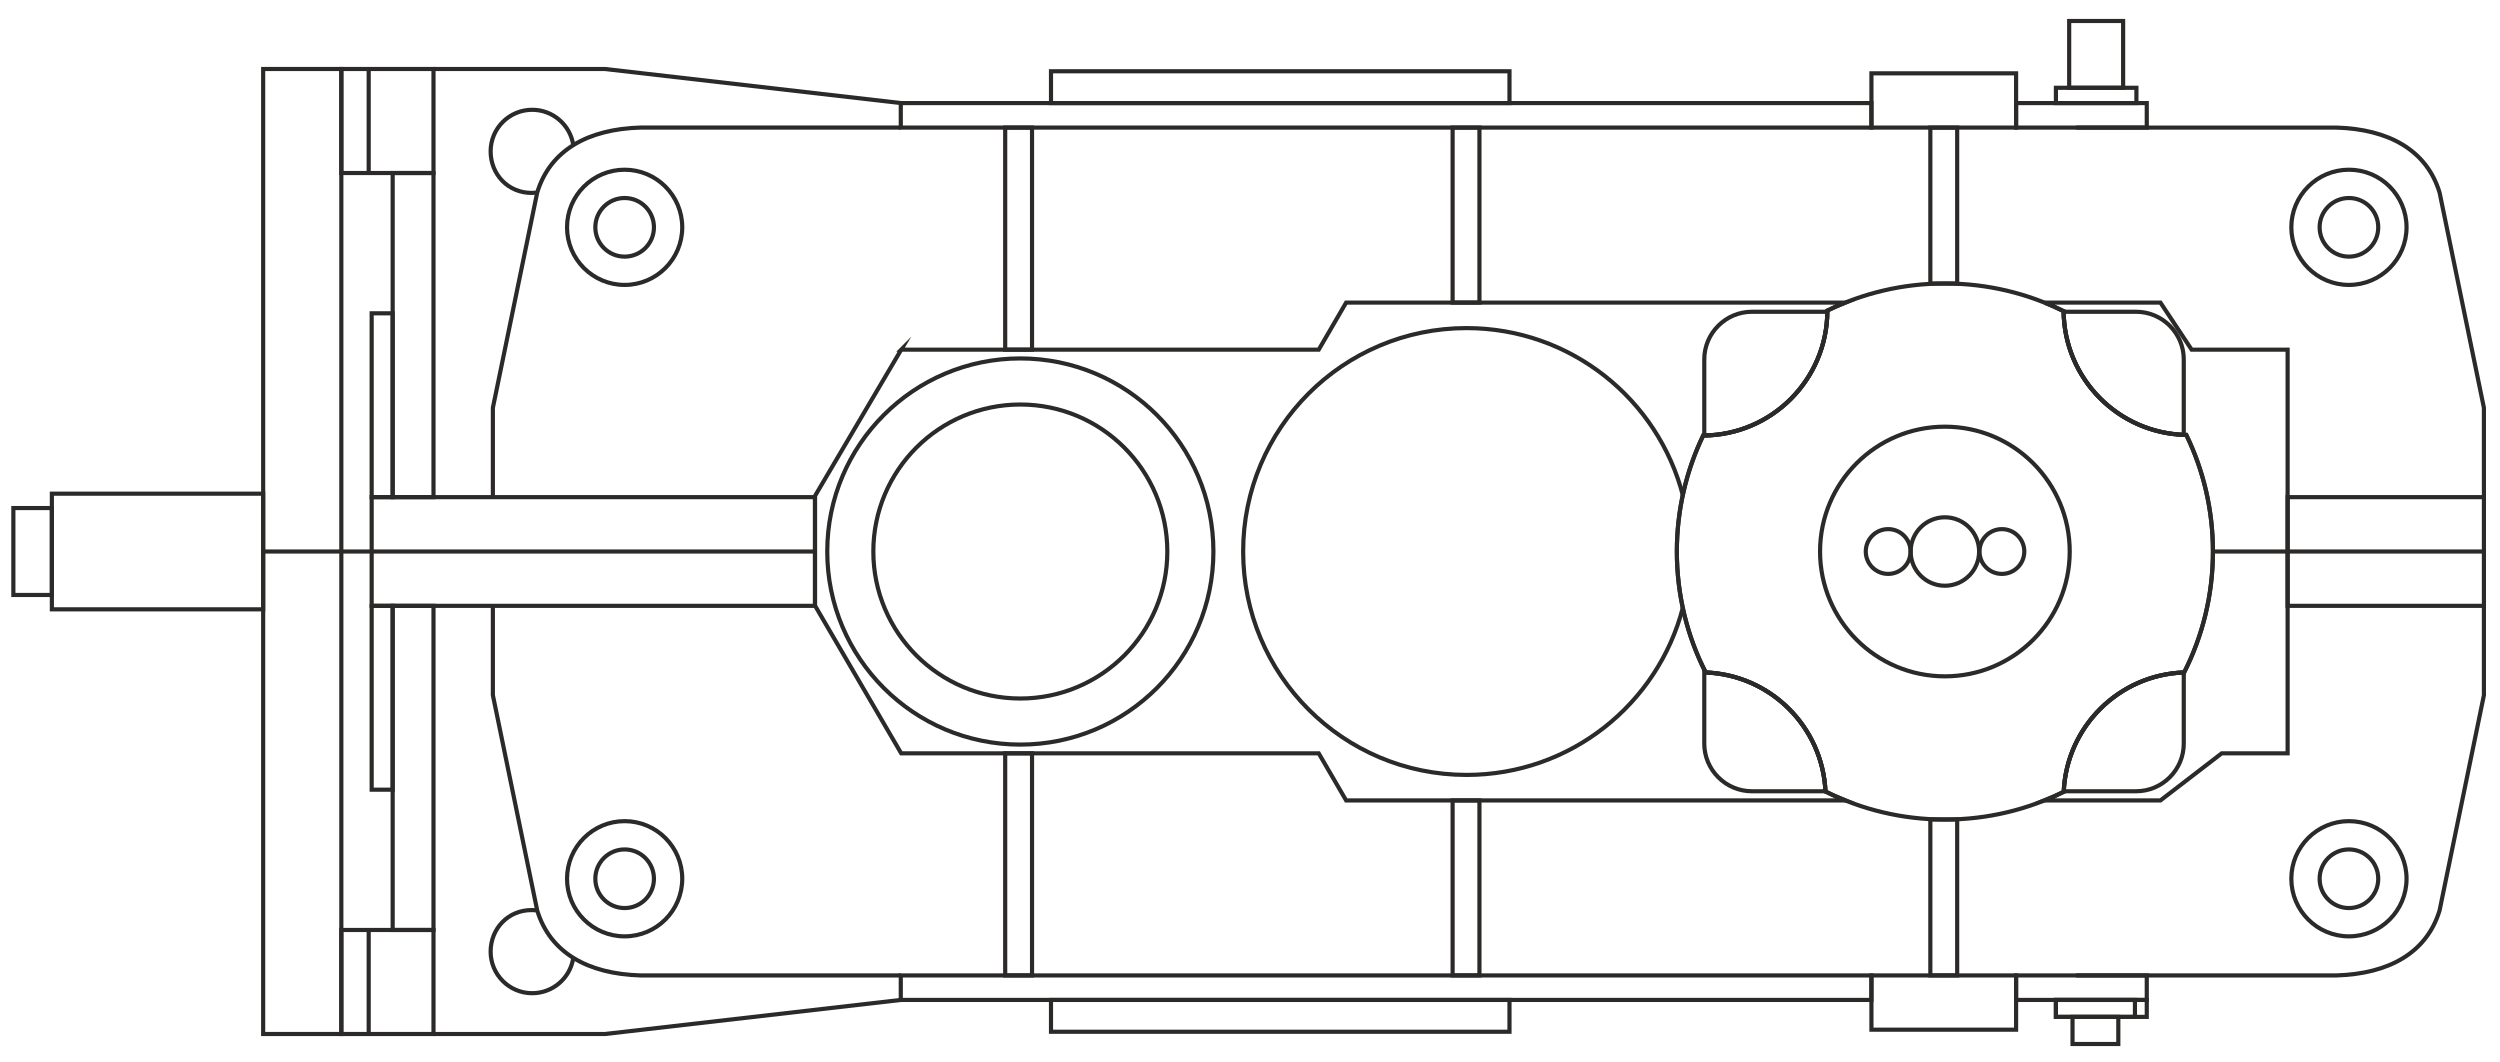 <?xml version="1.0" encoding="UTF-8"?> <svg xmlns="http://www.w3.org/2000/svg" xmlns:xlink="http://www.w3.org/1999/xlink" xml:space="preserve" width="120mm" height="51mm" version="1.1" style="shape-rendering:geometricPrecision; text-rendering:geometricPrecision; image-rendering:optimizeQuality; fill-rule:evenodd; clip-rule:evenodd" viewBox="0 0 12000 5100"> <defs> <style type="text/css"> .str0 {stroke:#2B2A29;stroke-width:20;stroke-miterlimit:22.926} .fil0 {fill:none} </style> </defs> <g id="Слой_x0020_1">  <g id="_2344320924784"> <polygon class="fil0 str0" points="64.15,2438.64 248.94,2438.64 248.94,2855.84 64.15,2855.84 "></polygon> <polygon class="fil0 str0" points="1263.21,2369.66 248.94,2369.66 248.94,2924.82 1263.21,2924.82 "></polygon> <polygon class="fil0 str0" points="1263.21,331.17 1638.39,331.17 1638.39,4963.19 1263.21,4963.19 "></polygon> <polygon class="fil0 str0" points="3911.95,2386.33 1783.99,2386.33 1783.99,2908.03 3911.95,2908.03 "></polygon> <polygon class="fil0 str0" points="2080.79,2386.34 1884.78,2386.34 1884.78,830.48 2080.79,830.48 "></polygon> <polygon class="fil0 str0" points="2080.79,331.17 1638.39,331.17 1638.39,830.48 2080.79,830.48 "></polygon> <polygon class="fil0 str0" points="1884.78,1503.88 1783.99,1503.88 1783.99,2386.34 1884.78,2386.34 "></polygon> <polygon class="fil0 str0" points="2080.79,2908.03 1884.78,2908.03 1884.78,4463.89 2080.79,4463.89 "></polygon> <polygon class="fil0 str0" points="2080.79,4963.2 1638.39,4963.2 1638.39,4463.89 2080.79,4463.89 "></polygon> <polygon class="fil0 str0" points="1884.78,3790.49 1783.99,3790.49 1783.99,2908.03 1884.78,2908.03 "></polygon> <path class="fil0 str0" d="M4897.57 1941.67c389.68,0 705.57,315.9 705.57,705.58 0,389.68 -315.89,705.58 -705.57,705.58 -389.68,0 -705.58,-315.9 -705.58,-705.58 0,-389.68 315.9,-705.58 705.58,-705.58z"></path> <path class="fil0 str0" d="M4897.57 1720.48c511.84,0 926.76,414.93 926.76,926.77 0,511.84 -414.92,926.77 -926.76,926.77 -511.84,0 -926.77,-414.93 -926.77,-926.77 0,-511.84 414.93,-926.77 926.77,-926.77z"></path> <path class="fil0 str0" d="M8077.59 2917.28c-119.71,461.53 -539.1,802.34 -1038.08,802.34 -592.26,0 -1072.38,-480.12 -1072.38,-1072.37 0,-592.25 480.12,-1072.38 1072.38,-1072.38 500.41,0 920.78,342.77 1039.11,806.32"></path> <path class="fil0 str0" d="M9335.46 2482.99c90.72,0 164.26,73.54 164.26,164.26 0,90.72 -73.54,164.26 -164.26,164.26 -90.72,0 -164.26,-73.54 -164.26,-164.26 0,-90.72 73.54,-164.26 164.26,-164.26z"></path> <path class="fil0 str0" d="M9335.46 2048.06c330.92,0 599.19,268.27 599.19,599.19 0,330.92 -268.27,599.18 -599.19,599.18 -330.92,0 -599.18,-268.26 -599.18,-599.18 0,-330.92 268.26,-599.19 599.18,-599.19z"></path> <path class="fil0 str0" d="M9609.15 2539.78c59.35,0 107.47,48.11 107.47,107.47 0,59.35 -48.12,107.47 -107.47,107.47 -59.36,0 -107.47,-48.12 -107.47,-107.47 0,-59.36 48.11,-107.47 107.47,-107.47z"></path> <path class="fil0 str0" d="M9063.15 2539.78c59.35,0 107.47,48.11 107.47,107.47 0,59.35 -48.12,107.47 -107.47,107.47 -59.36,0 -107.48,-48.12 -107.48,-107.47 0,-59.36 48.12,-107.47 107.48,-107.47z"></path> <path class="fil0 str0" d="M8409.09 1496.47l362.13 0c-2.74,325.74 -265.38,589.45 -590.71,593.92l0 -365.34c0,-125.72 102.86,-228.58 228.58,-228.58zm1496.31 0l348.08 0c125.72,0 228.58,102.86 228.58,228.58l0 362.18c-317.9,-11.7 -572.49,-271 -576.66,-590.76zm576.66 1731.28l0 341.69c0,125.72 -102.86,228.59 -228.58,228.59l-347.48 0c14.51,-310.29 264.97,-558.83 576.06,-570.28zm-1719.88 570.28l-353.09 0c-125.72,0 -228.58,-102.87 -228.58,-228.59l0 -354.78 6.54 13.12c310.64,11.91 560.65,260.28 575.13,570.25z"></path> <path class="fil0 str0" d="M4325.76 1678.47l1530.88 0 473.2 0 131.6 -226 2395.98 0c-29.27,11.72 -57.99,24.48 -86.15,38.24l0.02 0.62c0,329.87 -266.55,597.44 -596.02,599.15 -81,168.46 -126.4,357.32 -126.4,556.77 0,208.88 49.84,406.11 138.18,580.53 311.07,11.92 561.35,260.96 575.21,571.53 31.05,15.48 62.81,29.73 95.21,42.72l-2396.03 0 -131.6 -226.01 -473.2 0 -1530.88 0 -413.81 -709.14 0 -526.4 413.81 -702.01zm5487.7 -226l556.7 0 149.79 226 460.59 0 0 1937.55 -316.39 0 -293.99 226.01 -556.71 0c31.43,-12.59 62.26,-26.39 92.41,-41.33 13.21,-312.15 265.23,-562.49 578.08,-573.03 88.32,-174.37 138.11,-371.57 138.11,-580.42 0,-200.59 -45.92,-390.46 -127.8,-559.67 -324.55,-5.43 -586.24,-268.85 -588.91,-594.04 -29.98,-14.85 -60.63,-28.55 -91.88,-41.07z"></path> <path class="fil0 str0" d="M9335.46 1360.66c204.66,0 398.1,47.86 569.88,132.88 2.67,325.19 264.36,588.61 588.91,594.04 81.88,169.21 127.8,359.08 127.8,559.67 0,208.85 -49.79,406.05 -138.11,580.42 -312.85,10.54 -564.87,260.88 -578.08,573.03 -171.92,85.19 -365.54,133.14 -570.4,133.14 -205.98,0 -400.61,-48.48 -573.2,-134.53 -13.86,-310.57 -264.14,-559.61 -575.21,-571.53 -88.34,-174.42 -138.18,-371.65 -138.18,-580.53 0,-199.45 45.4,-388.31 126.4,-556.77 329.47,-1.71 596.02,-269.28 596.02,-599.15l-0.02 -0.62c170.37,-83.26 361.81,-130.05 564.19,-130.05z"></path> <polygon class="fil0 str0" points="4323.75,4799.69 8982.86,4799.69 8982.86,4682.09 4323.75,4682.09 "></polygon> <polygon class="fil0 str0" points="10304.43,4799.69 9677.25,4799.69 9677.25,4682.09 10304.43,4682.09 "></polygon> <polygon class="fil0 str0" points="8982.86,4942.48 9677.25,4942.48 9677.25,4682.09 8982.86,4682.09 "></polygon> <polygon class="fil0 str0" points="9265.67,3933.24 9394.46,3933.24 9394.46,4682.09 9265.67,4682.09 "></polygon> <polygon class="fil0 str0" points="6972.52,3842.03 7101.31,3842.03 7101.31,4682.09 6972.52,4682.09 "></polygon> <polygon class="fil0 str0" points="4824.96,3616.02 4953.76,3616.02 4953.76,4682.09 4824.96,4682.09 "></polygon> <polygon class="fil0 str0" points="9265.67,1361.25 9394.46,1361.25 9394.46,612.41 9265.67,612.41 "></polygon> <polygon class="fil0 str0" points="6972.52,1452.47 7101.31,1452.47 7101.31,612.41 6972.52,612.41 "></polygon> <polygon class="fil0 str0" points="4824.96,1678.47 4953.76,1678.47 4953.76,612.41 4824.96,612.41 "></polygon> <polygon class="fil0 str0" points="5044.78,4799.69 7245.53,4799.69 7245.53,4952.4 5044.78,4952.4 "></polygon> <polygon class="fil0 str0" points="4323.75,494.81 8982.86,494.81 8982.86,612.41 4323.75,612.41 "></polygon> <polygon class="fil0 str0" points="10304.43,494.81 9677.25,494.81 9677.25,612.41 10304.43,612.41 "></polygon> <polygon class="fil0 str0" points="8982.86,352.02 9677.25,352.02 9677.25,612.41 8982.86,612.41 "></polygon> <polygon class="fil0 str0" points="5044.78,494.81 7245.53,494.81 7245.53,342.1 5044.78,342.1 "></polygon> <polygon class="fil0 str0" points="10254.76,494.81 9868.37,494.81 9868.37,421.38 10254.76,421.38 "></polygon> <polygon class="fil0 str0" points="10191.06,100.77 9932.07,100.77 9932.07,421.38 10191.06,421.38 "></polygon> <polygon class="fil0 str0" points="10304.43,4799.69 9868.32,4799.69 9868.32,4881.02 10304.43,4881.02 "></polygon> <polygon class="fil0 str0" points="10247.71,4799.69 9868.32,4799.69 9868.32,4881.02 10247.71,4881.02 "></polygon> <polygon class="fil0 str0" points="10167.91,5011.22 9948.12,5011.22 9948.12,4881.02 10167.91,4881.02 "></polygon> <path class="fil0 str0" d="M2365.79 2908.03l0 428.87 212.8 1033.17c61.6,203.4 243.59,304.61 495.59,312.02 416.52,0 833.05,0 1249.57,0"></path> <polyline class="fil0 str0" points="2080.79,4963.2 2903.8,4963.2 4323.75,4799.69 "></polyline> <path class="fil0 str0" d="M2751.66 4598.55c-14.74,95.63 -97.41,168.85 -197.16,168.85 -110.18,0 -199.5,-89.33 -199.5,-199.5 0,-110.18 83.94,-201 199.5,-199.5 7.61,0.1 15.09,0.57 22.4,1.39"></path> <path class="fil0 str0" d="M2365.79 2386.34l0 -428.87 212.8 -1033.17c61.6,-203.4 243.59,-304.61 495.59,-312.02 416.52,0 833.05,0 1249.57,0"></path> <polyline class="fil0 str0" points="2080.79,331.17 2903.8,331.17 4323.75,494.68 "></polyline> <path class="fil0 str0" d="M2751.66 695.82c-14.74,-95.63 -97.41,-168.85 -197.16,-168.85 -110.18,0 -199.5,89.33 -199.5,199.5 0,110.18 83.94,201 199.5,199.5 7.61,-0.1 15.09,-0.57 22.4,-1.39"></path> <path class="fil0 str0" d="M2998.25 950.43c77.71,0 140.69,62.99 140.69,140.69 0,77.71 -62.98,140.69 -140.69,140.69 -77.7,0 -140.69,-62.98 -140.69,-140.69 0,-77.7 62.99,-140.69 140.69,-140.69z"></path> <path class="fil0 str0" d="M2998.25 814.61c152.72,0 276.51,123.8 276.51,276.51 0,152.72 -123.79,276.51 -276.51,276.51 -152.72,0 -276.51,-123.79 -276.51,-276.51 0,-152.71 123.79,-276.51 276.51,-276.51z"></path> <path class="fil0 str0" d="M2998.25 4077.3c77.71,0 140.69,62.99 140.69,140.69 0,77.71 -62.98,140.69 -140.69,140.69 -77.7,0 -140.69,-62.98 -140.69,-140.69 0,-77.7 62.99,-140.69 140.69,-140.69z"></path> <path class="fil0 str0" d="M2998.25 3941.49c152.72,0 276.51,123.79 276.51,276.5 0,152.72 -123.79,276.51 -276.51,276.51 -152.72,0 -276.51,-123.79 -276.51,-276.51 0,-152.71 123.79,-276.5 276.51,-276.5z"></path> <path class="fil0 str0" d="M11274.88 950.43c77.7,0 140.69,62.99 140.69,140.69 0,77.71 -62.99,140.69 -140.69,140.69 -77.7,0 -140.69,-62.98 -140.69,-140.69 0,-77.7 62.99,-140.69 140.69,-140.69z"></path> <path class="fil0 str0" d="M11274.88 814.61c152.72,0 276.51,123.8 276.51,276.51 0,152.72 -123.79,276.51 -276.51,276.51 -152.72,0 -276.51,-123.79 -276.51,-276.51 0,-152.71 123.79,-276.51 276.51,-276.51z"></path> <path class="fil0 str0" d="M11274.88 4077.3c77.7,0 140.69,62.99 140.69,140.69 0,77.71 -62.99,140.69 -140.69,140.69 -77.7,0 -140.69,-62.98 -140.69,-140.69 0,-77.7 62.99,-140.69 140.69,-140.69z"></path> <path class="fil0 str0" d="M11274.88 3941.49c152.72,0 276.51,123.79 276.51,276.5 0,152.72 -123.79,276.51 -276.51,276.51 -152.72,0 -276.51,-123.79 -276.51,-276.51 0,-152.71 123.79,-276.5 276.51,-276.5z"></path> <path class="fil0 str0" d="M11922.78 2908.03l0 428.87 -212.8 1033.17c-61.6,203.4 -243.59,304.61 -495.58,312.02 -416.53,0 -833.05,0 -1249.58,0"></path> <path class="fil0 str0" d="M11922.78 2386.46l0 -428.87 -212.8 -1033.17c-61.6,-203.4 -243.59,-304.61 -495.58,-312.01 -416.53,0 -833.05,0 -1249.58,0"></path> <line class="fil0 str0" x1="1263.21" y1="2647.25" x2="3911.96" y2="2647.25"></line> <polygon class="fil0 str0" points="11922.78,2386.33 10980.54,2386.33 10980.54,2908.03 11922.78,2908.03 "></polygon> <line class="fil0 str0" x1="10622.05" y1="2647.25" x2="11922.78" y2="2647.25"></line> <line class="fil0 str0" x1="1769.73" y1="4963.2" x2="1769.73" y2="4463.89"></line> <line class="fil0 str0" x1="1769.73" y1="834.69" x2="1769.73" y2="335.38"></line> </g> </g> </svg> 